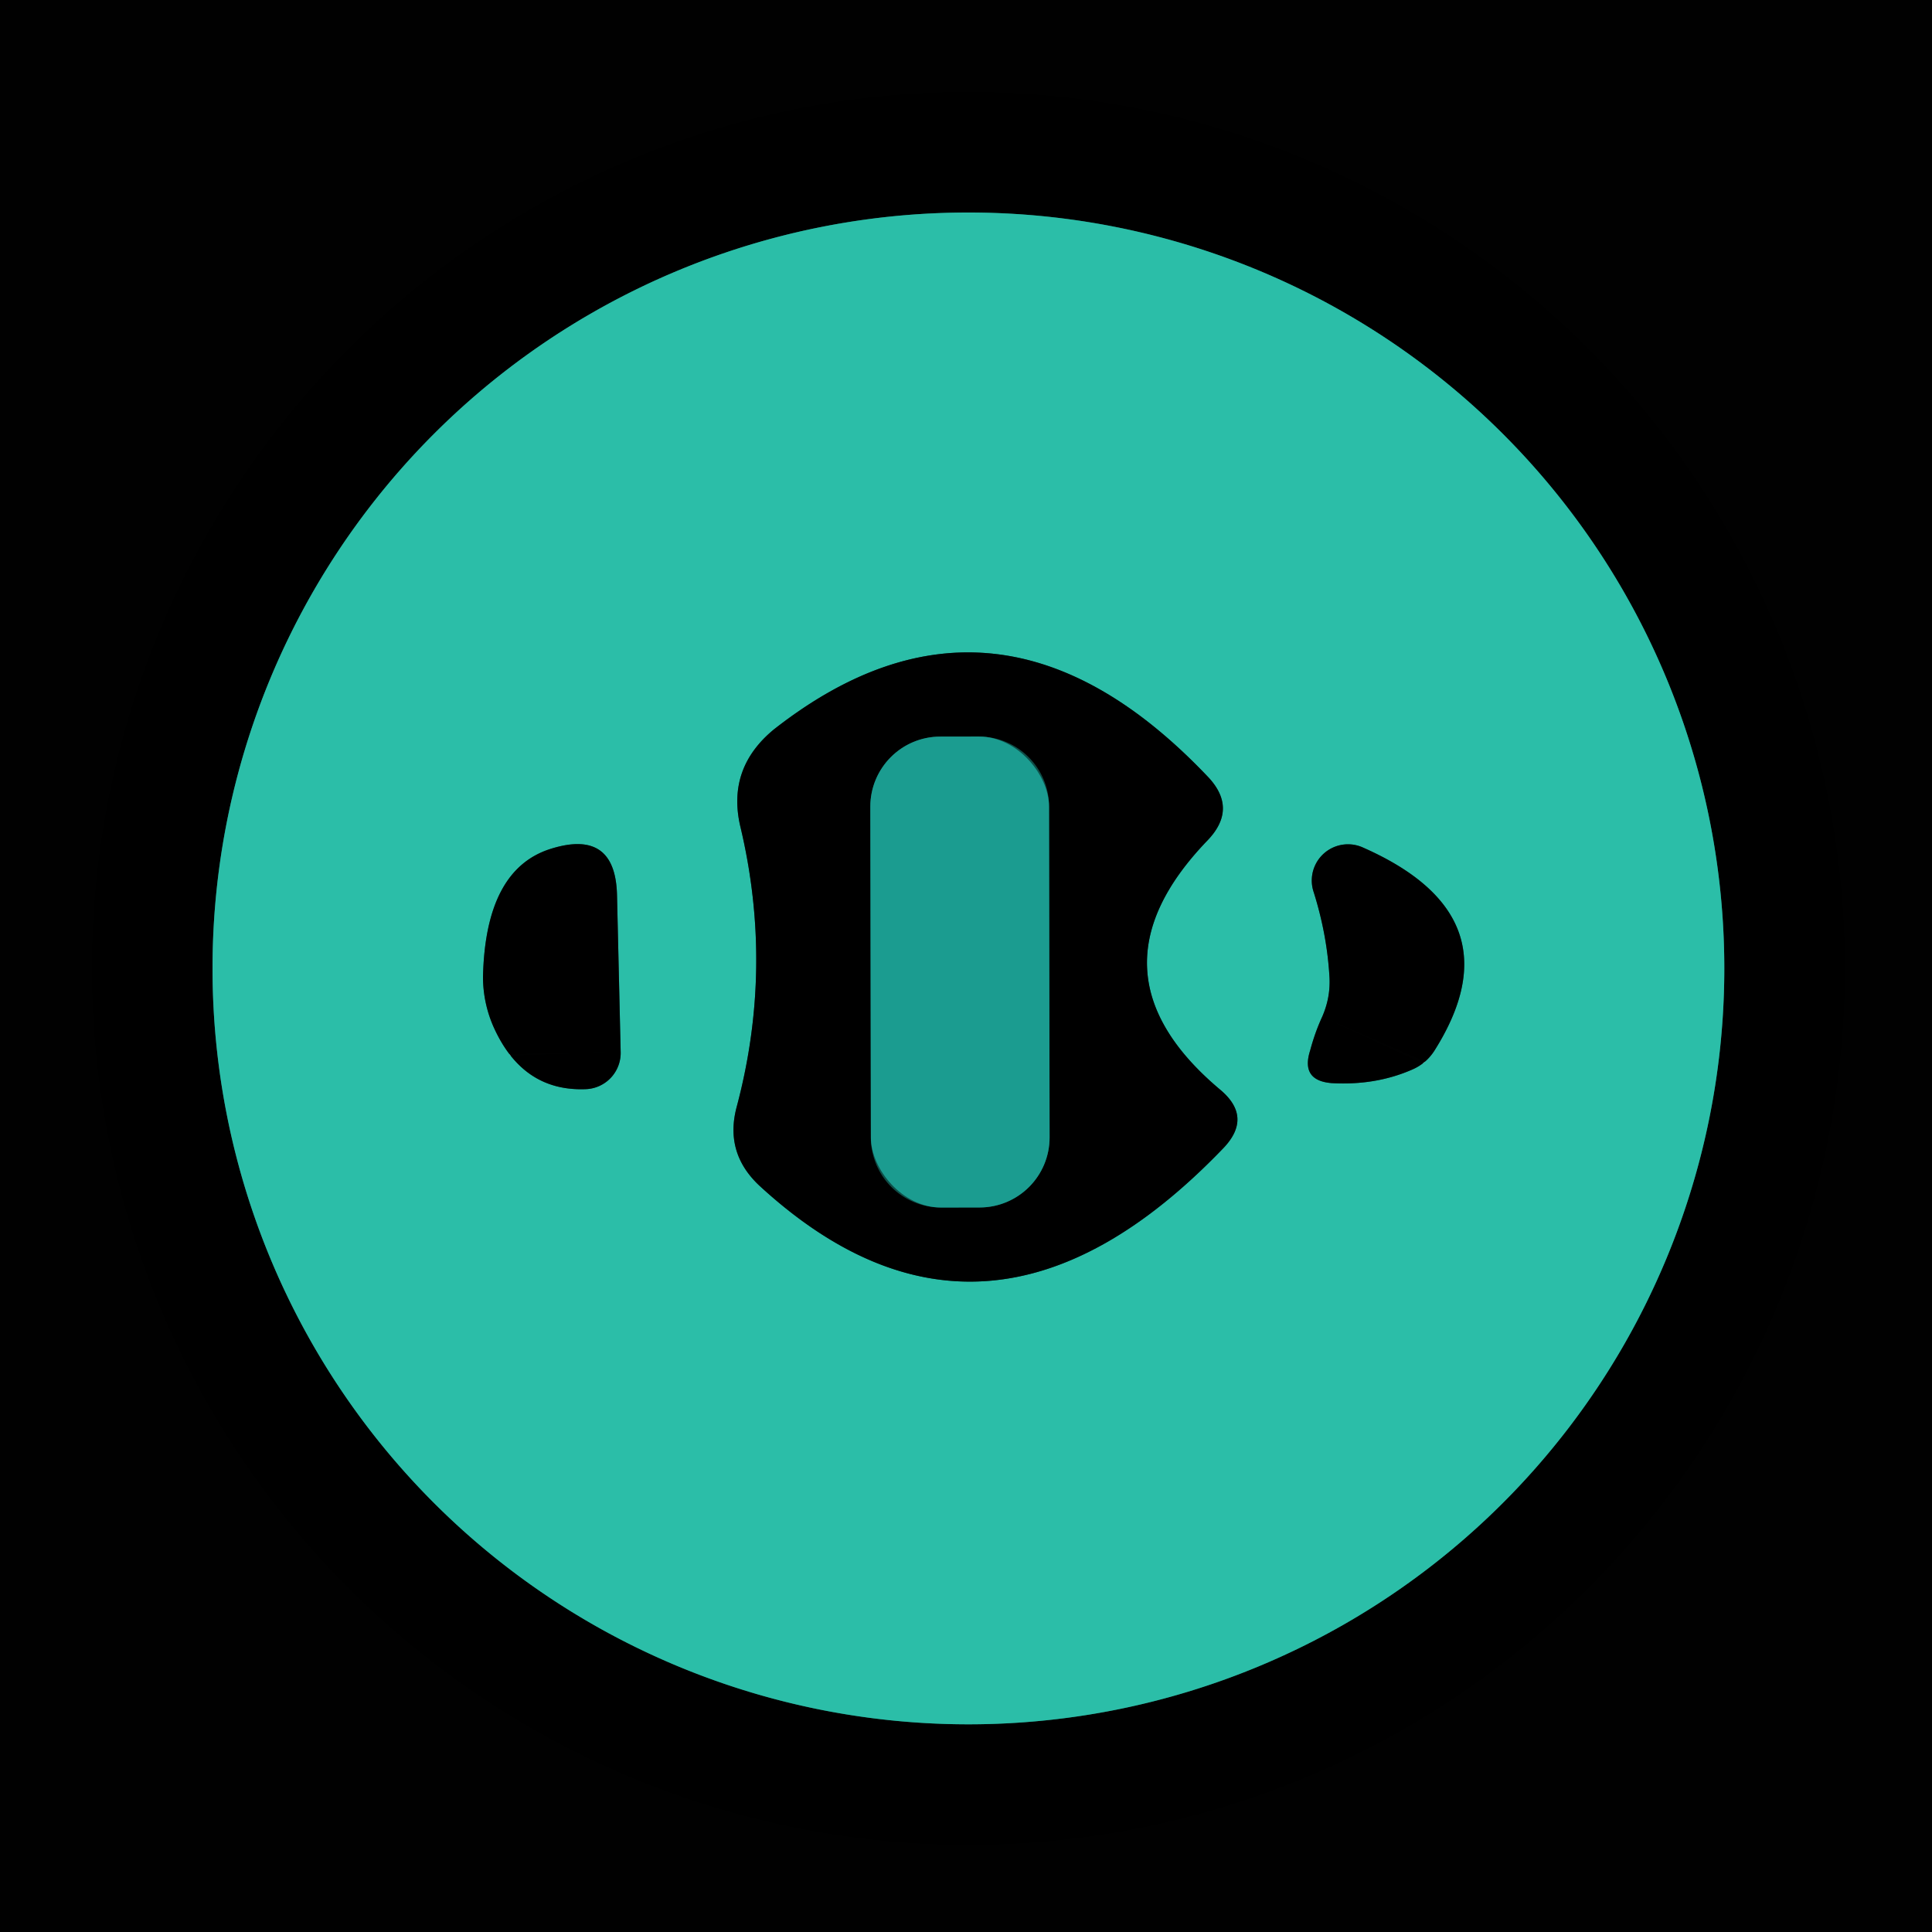 <?xml version="1.0" encoding="UTF-8" standalone="no"?>
<!DOCTYPE svg PUBLIC "-//W3C//DTD SVG 1.1//EN" "http://www.w3.org/Graphics/SVG/1.1/DTD/svg11.dtd">
<svg xmlns="http://www.w3.org/2000/svg" version="1.1" viewBox="0.00 0.00 16.00 16.00">
<g stroke-width="2.00" fill="none" stroke-linecap="butt">
<path stroke="#165f54" vector-effect="non-scaling-stroke" d="
  M 14.28 8.02
  A 6.26 6.26 0.0 0 0 8.02 1.76
  A 6.26 6.26 0.0 0 0 1.76 8.02
  A 6.26 6.26 0.0 0 0 8.02 14.28
  A 6.26 6.26 0.0 0 0 14.28 8.02"
/>
<path stroke="#165f54" vector-effect="non-scaling-stroke" d="
  M 10.00 6.96
  Q 10.25 6.70 10.01 6.44
  Q 8.26 4.59 6.41 6.04
  Q 6.02 6.36 6.13 6.84
  Q 6.41 8.01 6.10 9.17
  Q 6.00 9.55 6.29 9.82
  Q 8.17 11.55 10.13 9.51
  Q 10.38 9.25 10.10 9.02
  Q 8.95 8.05 10.00 6.96"
/>
<path stroke="#165f54" vector-effect="non-scaling-stroke" d="
  M 5.14 8.71
  L 5.11 7.42
  Q 5.10 6.86 4.56 7.03
  Q 4.02 7.20 4.00 8.09
  A 1.03 1.02 -57.3 0 0 4.09 8.51
  Q 4.33 9.04 4.85 9.02
  A 0.30 0.30 0.0 0 0 5.14 8.71"
/>
<path stroke="#165f54" vector-effect="non-scaling-stroke" d="
  M 10.95 8.42
  Q 10.89 8.55 10.85 8.70
  Q 10.77 8.95 11.03 8.97
  Q 11.39 8.99 11.69 8.86
  Q 11.81 8.81 11.88 8.70
  Q 12.58 7.59 11.29 7.02
  A 0.30 0.30 0.0 0 0 10.88 7.39
  Q 10.99 7.74 11.01 8.09
  Q 11.02 8.26 10.95 8.42"
/>
<path stroke="#0e4e48" vector-effect="non-scaling-stroke" d="
  M 8.688 6.679
  A 0.58 0.58 0.0 0 0 8.107 6.1
  L 7.787 6.1
  A 0.58 0.58 0.0 0 0 7.208 6.681
  L 7.212 9.421
  A 0.58 0.58 0.0 0 0 7.793 10
  L 8.113 10
  A 0.58 0.58 0.0 0 0 8.692 9.419
  L 8.688 6.679"
/>
</g>
<path fill="#000000" fill-opacity="0.996" d="
  M 0.00 0.00
  L 16.00 0.00
  L 16.00 16.00
  L 0.00 16.00
  L 0.00 0.00
  Z
  M 14.28 8.02
  A 6.26 6.26 0.0 0 0 8.02 1.76
  A 6.26 6.26 0.0 0 0 1.76 8.02
  A 6.26 6.26 0.0 0 0 8.02 14.28
  A 6.26 6.26 0.0 0 0 14.28 8.02
  Z"
/>
<path fill="#2bbea8" d="
  M 14.28 8.02
  A 6.26 6.26 0.0 0 1 8.02 14.28
  A 6.26 6.26 0.0 0 1 1.76 8.02
  A 6.26 6.26 0.0 0 1 8.02 1.76
  A 6.26 6.26 0.0 0 1 14.28 8.02
  Z
  M 10.00 6.96
  Q 10.25 6.70 10.01 6.44
  Q 8.26 4.59 6.41 6.04
  Q 6.02 6.36 6.13 6.84
  Q 6.41 8.01 6.10 9.17
  Q 6.00 9.55 6.29 9.82
  Q 8.17 11.55 10.13 9.51
  Q 10.38 9.25 10.10 9.02
  Q 8.95 8.05 10.00 6.96
  Z
  M 5.14 8.71
  L 5.11 7.42
  Q 5.10 6.86 4.56 7.03
  Q 4.02 7.20 4.00 8.09
  A 1.03 1.02 -57.3 0 0 4.09 8.51
  Q 4.33 9.04 4.85 9.02
  A 0.30 0.30 0.0 0 0 5.14 8.71
  Z
  M 10.95 8.42
  Q 10.89 8.55 10.85 8.70
  Q 10.77 8.95 11.03 8.97
  Q 11.39 8.99 11.69 8.86
  Q 11.81 8.81 11.88 8.70
  Q 12.58 7.59 11.29 7.02
  A 0.30 0.30 0.0 0 0 10.88 7.39
  Q 10.99 7.74 11.01 8.09
  Q 11.02 8.26 10.95 8.42
  Z"
/>
<path fill="#000000" fill-opacity="0.996" d="
  M 10.00 6.96
  Q 8.95 8.05 10.10 9.02
  Q 10.38 9.25 10.13 9.51
  Q 8.17 11.55 6.29 9.82
  Q 6.00 9.55 6.10 9.17
  Q 6.41 8.01 6.13 6.84
  Q 6.02 6.36 6.41 6.04
  Q 8.26 4.59 10.01 6.44
  Q 10.25 6.70 10.00 6.96
  Z
  M 8.688 6.679
  A 0.58 0.58 0.0 0 0 8.107 6.1
  L 7.787 6.1
  A 0.58 0.58 0.0 0 0 7.208 6.681
  L 7.212 9.421
  A 0.58 0.58 0.0 0 0 7.793 10
  L 8.113 10
  A 0.58 0.58 0.0 0 0 8.692 9.419
  L 8.688 6.679
  Z"
/>
<rect fill="#1b9c90" x="-0.74" y="-1.95" transform="translate(7.95,8.05) rotate(-0.1)" width="1.48" height="3.90" rx="0.58"/>
<path fill="#000000" fill-opacity="0.996" d="
  M 5.14 8.71
  A 0.30 0.30 0.0 0 1 4.85 9.02
  Q 4.33 9.04 4.09 8.51
  A 1.03 1.02 -57.3 0 1 4.00 8.09
  Q 4.02 7.20 4.56 7.03
  Q 5.10 6.86 5.11 7.42
  L 5.14 8.71
  Z"
/>
<path fill="#000000" fill-opacity="0.996" d="
  M 11.01 8.09
  Q 10.99 7.74 10.88 7.39
  A 0.30 0.30 0.0 0 1 11.29 7.02
  Q 12.58 7.59 11.88 8.70
  Q 11.81 8.81 11.69 8.86
  Q 11.39 8.99 11.03 8.97
  Q 10.77 8.95 10.85 8.70
  Q 10.89 8.55 10.95 8.42
  Q 11.02 8.26 11.01 8.09
  Z"
/>
</svg>
